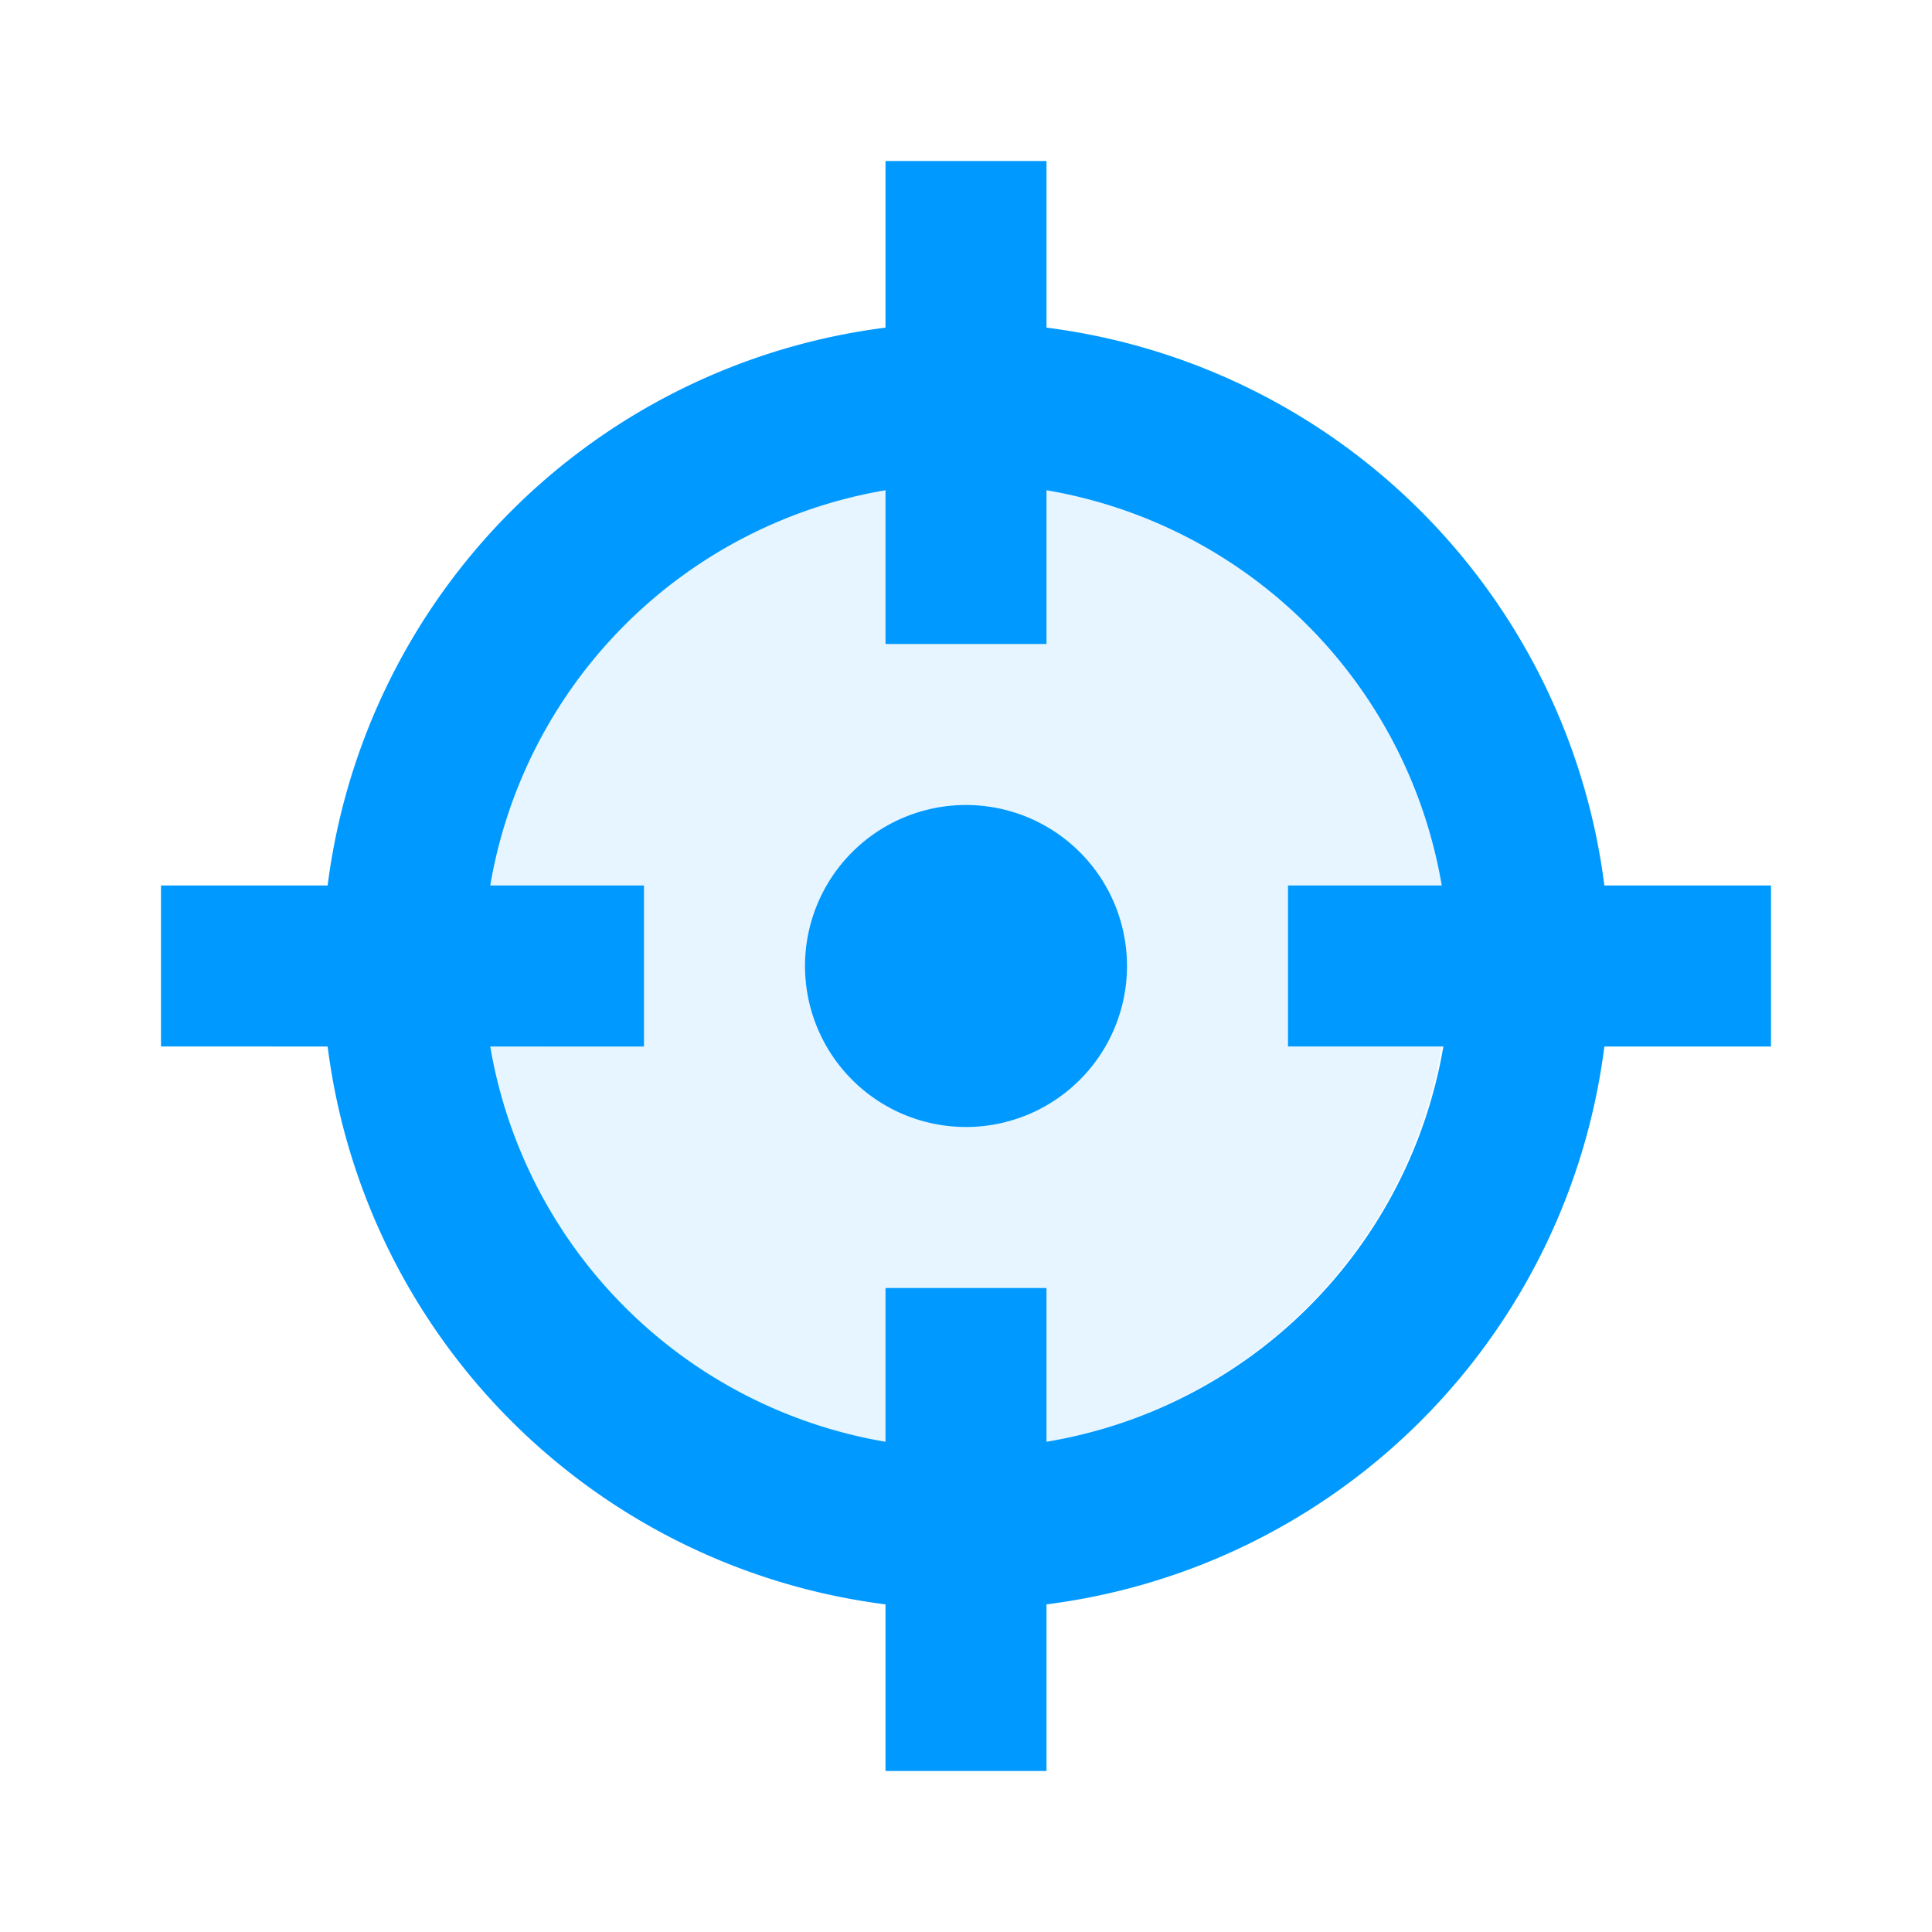 <svg id="Layer_1" data-name="Layer 1" xmlns="http://www.w3.org/2000/svg" viewBox="0 0 48 48"><defs><style>.cls-1,.cls-2{fill:#09f;}.cls-2{opacity:0.1;}.cls-3{fill:none;}</style></defs><title>Icon-Partner-Program</title><path class="cls-1" d="M39.86,22A16,16,0,0,0,26,8.14V4H22V8.14A16,16,0,0,0,8.14,22H4v4H8.14A16,16,0,0,0,22,39.86V44h4V39.86A16,16,0,0,0,39.86,26H44V22Zm-4,4A12,12,0,0,1,26,35.82V32H22v3.82A12,12,0,0,1,12.18,26H16V22H12.18A12,12,0,0,1,22,12.18V16h4V12.18A12,12,0,0,1,35.82,22H32v4ZM28,24a4,4,0,1,1-4-4A4,4,0,0,1,28,24Z"/><path class="cls-2" d="M35.82,22A12,12,0,0,0,26,12.18V16H22V12.18A12,12,0,0,0,12.18,22H16v4H12.18A12,12,0,0,0,22,35.82V32h4v3.82A12,12,0,0,0,35.82,26H32V22ZM24,28a4,4,0,1,1,4-4A4,4,0,0,1,24,28Z"/><rect class="cls-3" width="48" height="48"/></svg>